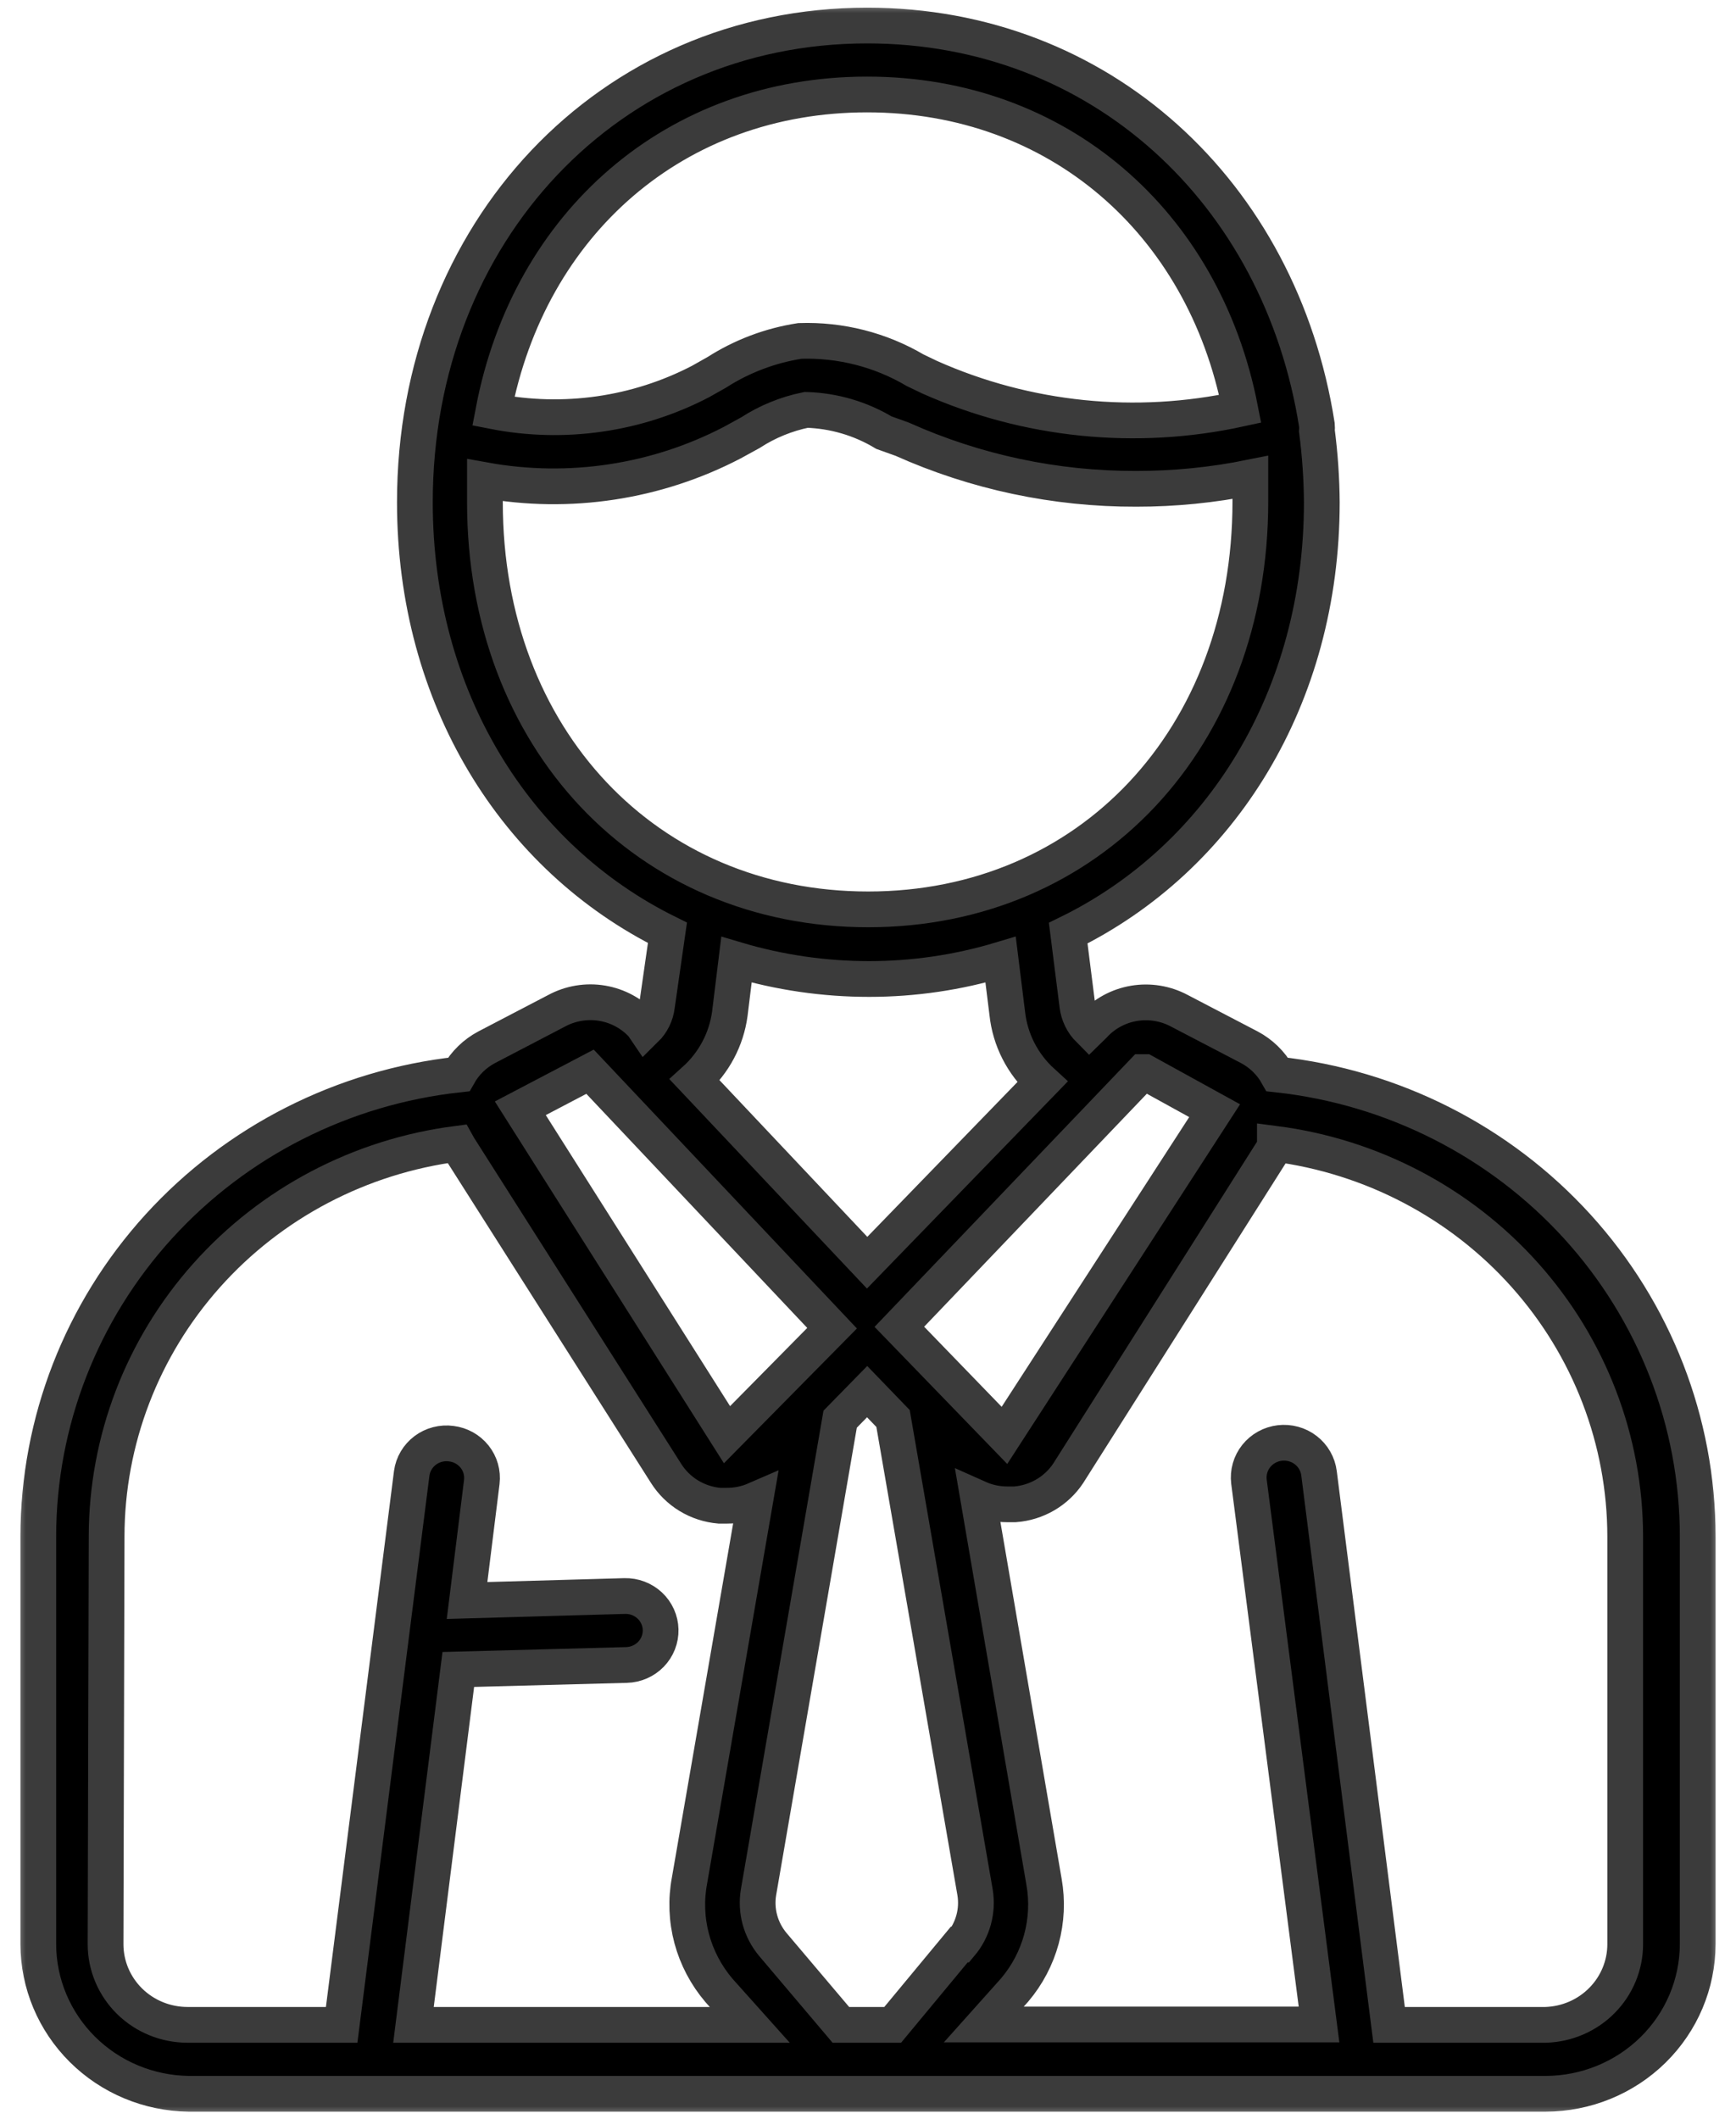 <svg width="68" height="83" viewBox="0 0 68 83" fill="none" xmlns="http://www.w3.org/2000/svg">
<mask id="path-1-outside-1_219_1368" maskUnits="userSpaceOnUse" x="0.5" y="0" width="67" height="83" fill="black">
<rect fill="white" x="0.5" width="67" height="83"/>
<path d="M7.387 82H60.545C62.123 81.996 63.636 81.378 64.752 80.28C65.868 79.182 66.496 77.694 66.5 76.141V60.17C66.498 55.691 64.817 51.369 61.779 48.031C58.741 44.694 54.56 42.575 50.034 42.081C49.779 41.629 49.398 41.259 48.936 41.014L46.192 39.583C45.65 39.294 45.025 39.193 44.418 39.295C43.81 39.398 43.256 39.699 42.844 40.15L42.665 40.325C42.406 40.066 42.242 39.728 42.199 39.367L41.842 36.545C47.825 33.616 51.776 27.325 51.776 19.671C51.769 18.736 51.705 17.803 51.584 16.876C51.591 16.8 51.591 16.723 51.584 16.646C50.157 7.534 43.091 1 33.966 1C23.866 1 16.251 9.1 16.251 19.671C16.251 27.311 20.189 33.589 26.144 36.532L25.733 39.394C25.691 39.742 25.532 40.065 25.28 40.312L25.17 40.15C24.757 39.696 24.2 39.393 23.59 39.29C22.979 39.187 22.351 39.291 21.808 39.583L19.064 41.014C18.602 41.259 18.221 41.629 17.966 42.081C13.44 42.575 9.259 44.694 6.221 48.031C3.183 51.369 1.503 55.691 1.5 60.17V76.141C1.503 77.682 2.123 79.16 3.224 80.256C4.325 81.353 5.82 81.979 7.387 82ZM37.575 76.154L34.967 79.3H32.937L30.274 76.154C30.037 75.872 29.864 75.543 29.767 75.189C29.67 74.835 29.651 74.464 29.712 74.103L32.909 55.581L33.966 54.501L34.981 55.553L38.192 74.103C38.253 74.464 38.234 74.835 38.137 75.189C38.04 75.543 37.867 75.872 37.629 76.154H37.575ZM27.215 42.297C27.967 41.618 28.453 40.7 28.587 39.705L28.848 37.585C30.534 38.087 32.286 38.342 34.048 38.341C35.792 38.341 37.526 38.086 39.194 37.585L39.454 39.678C39.563 40.712 40.051 41.671 40.827 42.377L33.966 49.452L27.215 42.297ZM49.938 44.916V44.794C53.731 45.285 57.214 47.115 59.738 49.944C62.262 52.772 63.656 56.407 63.66 60.17V76.141C63.66 76.963 63.335 77.752 62.753 78.342C62.172 78.932 61.38 79.275 60.545 79.3H54.411L51.667 57.7C51.645 57.523 51.588 57.351 51.499 57.196C51.41 57.04 51.291 56.903 51.148 56.793C51.006 56.682 50.842 56.601 50.668 56.553C50.493 56.505 50.31 56.491 50.13 56.512C49.95 56.533 49.776 56.589 49.617 56.677C49.459 56.764 49.32 56.882 49.208 57.022C49.096 57.162 49.013 57.323 48.964 57.495C48.915 57.667 48.901 57.847 48.922 58.024L51.667 79.287H38.535L39.743 77.936C40.236 77.354 40.594 76.674 40.793 75.942C40.992 75.21 41.027 74.444 40.895 73.698L38.316 58.672C38.673 58.832 39.062 58.915 39.454 58.915H39.756C40.175 58.883 40.581 58.757 40.943 58.546C41.304 58.336 41.612 58.046 41.842 57.7L49.938 44.916ZM44.765 41.986H44.833L47.578 43.498L39.345 56.215L35.228 51.962L44.765 41.986ZM33.966 3.7C41.444 3.7 47.152 8.709 48.579 16.012C44.493 16.906 40.221 16.471 36.408 14.77L35.846 14.5C34.485 13.697 32.917 13.299 31.331 13.352C30.171 13.532 29.063 13.951 28.079 14.581L27.434 14.945C24.947 16.238 22.083 16.648 19.325 16.107C20.724 8.749 26.446 3.7 33.966 3.7ZM18.995 19.671C18.995 19.373 18.995 19.09 18.995 18.806C22.301 19.402 25.714 18.883 28.683 17.335L29.396 16.944C30.06 16.513 30.8 16.211 31.578 16.052C32.655 16.084 33.705 16.391 34.624 16.944L35.338 17.2C38.215 18.49 41.342 19.153 44.504 19.144C46.007 19.145 47.505 18.996 48.977 18.698C48.977 19.009 48.977 19.32 48.977 19.643C48.977 28.904 42.679 35.614 34.007 35.614C25.335 35.614 18.995 28.931 18.995 19.671ZM23.112 41.972L32.593 52.017L28.477 56.188L20.381 43.404L23.112 41.972ZM4.176 60.17C4.18 56.407 5.573 52.772 8.098 49.944C10.622 47.115 14.104 45.285 17.898 44.794L17.966 44.916L26.089 57.7C26.313 58.056 26.618 58.356 26.98 58.577C27.342 58.797 27.751 58.931 28.175 58.969H28.477C28.86 58.97 29.238 58.891 29.588 58.739L27.009 73.644C26.866 74.4 26.896 75.179 27.095 75.924C27.295 76.668 27.659 77.36 28.161 77.95L29.369 79.3H16.196L17.952 65.382L24.539 65.206C24.903 65.197 25.248 65.046 25.499 64.787C25.75 64.527 25.886 64.18 25.877 63.822C25.868 63.464 25.714 63.124 25.451 62.877C25.187 62.631 24.834 62.497 24.47 62.506L18.295 62.681L18.872 58.038C18.914 57.683 18.813 57.327 18.589 57.046C18.365 56.765 18.038 56.583 17.678 56.539C17.499 56.514 17.316 56.525 17.141 56.57C16.965 56.615 16.801 56.694 16.657 56.802C16.513 56.91 16.392 57.045 16.301 57.199C16.21 57.353 16.151 57.523 16.127 57.7L13.383 79.3H7.345C6.494 79.3 5.677 78.967 5.075 78.375C4.473 77.782 4.135 76.979 4.135 76.141L4.176 60.17Z"/>
</mask>
<path d="M7.387 82H60.545C62.123 81.996 63.636 81.378 64.752 80.28C65.868 79.182 66.496 77.694 66.5 76.141V60.17C66.498 55.691 64.817 51.369 61.779 48.031C58.741 44.694 54.56 42.575 50.034 42.081C49.779 41.629 49.398 41.259 48.936 41.014L46.192 39.583C45.65 39.294 45.025 39.193 44.418 39.295C43.81 39.398 43.256 39.699 42.844 40.15L42.665 40.325C42.406 40.066 42.242 39.728 42.199 39.367L41.842 36.545C47.825 33.616 51.776 27.325 51.776 19.671C51.769 18.736 51.705 17.803 51.584 16.876C51.591 16.8 51.591 16.723 51.584 16.646C50.157 7.534 43.091 1 33.966 1C23.866 1 16.251 9.1 16.251 19.671C16.251 27.311 20.189 33.589 26.144 36.532L25.733 39.394C25.691 39.742 25.532 40.065 25.28 40.312L25.17 40.15C24.757 39.696 24.2 39.393 23.59 39.29C22.979 39.187 22.351 39.291 21.808 39.583L19.064 41.014C18.602 41.259 18.221 41.629 17.966 42.081C13.44 42.575 9.259 44.694 6.221 48.031C3.183 51.369 1.503 55.691 1.5 60.17V76.141C1.503 77.682 2.123 79.16 3.224 80.256C4.325 81.353 5.82 81.979 7.387 82ZM37.575 76.154L34.967 79.3H32.937L30.274 76.154C30.037 75.872 29.864 75.543 29.767 75.189C29.67 74.835 29.651 74.464 29.712 74.103L32.909 55.581L33.966 54.501L34.981 55.553L38.192 74.103C38.253 74.464 38.234 74.835 38.137 75.189C38.04 75.543 37.867 75.872 37.629 76.154H37.575ZM27.215 42.297C27.967 41.618 28.453 40.7 28.587 39.705L28.848 37.585C30.534 38.087 32.286 38.342 34.048 38.341C35.792 38.341 37.526 38.086 39.194 37.585L39.454 39.678C39.563 40.712 40.051 41.671 40.827 42.377L33.966 49.452L27.215 42.297ZM49.938 44.916V44.794C53.731 45.285 57.214 47.115 59.738 49.944C62.262 52.772 63.656 56.407 63.66 60.17V76.141C63.66 76.963 63.335 77.752 62.753 78.342C62.172 78.932 61.38 79.275 60.545 79.3H54.411L51.667 57.7C51.645 57.523 51.588 57.351 51.499 57.196C51.41 57.04 51.291 56.903 51.148 56.793C51.006 56.682 50.842 56.601 50.668 56.553C50.493 56.505 50.31 56.491 50.13 56.512C49.95 56.533 49.776 56.589 49.617 56.677C49.459 56.764 49.32 56.882 49.208 57.022C49.096 57.162 49.013 57.323 48.964 57.495C48.915 57.667 48.901 57.847 48.922 58.024L51.667 79.287H38.535L39.743 77.936C40.236 77.354 40.594 76.674 40.793 75.942C40.992 75.21 41.027 74.444 40.895 73.698L38.316 58.672C38.673 58.832 39.062 58.915 39.454 58.915H39.756C40.175 58.883 40.581 58.757 40.943 58.546C41.304 58.336 41.612 58.046 41.842 57.7L49.938 44.916ZM44.765 41.986H44.833L47.578 43.498L39.345 56.215L35.228 51.962L44.765 41.986ZM33.966 3.7C41.444 3.7 47.152 8.709 48.579 16.012C44.493 16.906 40.221 16.471 36.408 14.77L35.846 14.5C34.485 13.697 32.917 13.299 31.331 13.352C30.171 13.532 29.063 13.951 28.079 14.581L27.434 14.945C24.947 16.238 22.083 16.648 19.325 16.107C20.724 8.749 26.446 3.7 33.966 3.7ZM18.995 19.671C18.995 19.373 18.995 19.09 18.995 18.806C22.301 19.402 25.714 18.883 28.683 17.335L29.396 16.944C30.06 16.513 30.8 16.211 31.578 16.052C32.655 16.084 33.705 16.391 34.624 16.944L35.338 17.2C38.215 18.49 41.342 19.153 44.504 19.144C46.007 19.145 47.505 18.996 48.977 18.698C48.977 19.009 48.977 19.32 48.977 19.643C48.977 28.904 42.679 35.614 34.007 35.614C25.335 35.614 18.995 28.931 18.995 19.671ZM23.112 41.972L32.593 52.017L28.477 56.188L20.381 43.404L23.112 41.972ZM4.176 60.17C4.18 56.407 5.573 52.772 8.098 49.944C10.622 47.115 14.104 45.285 17.898 44.794L17.966 44.916L26.089 57.7C26.313 58.056 26.618 58.356 26.98 58.577C27.342 58.797 27.751 58.931 28.175 58.969H28.477C28.86 58.97 29.238 58.891 29.588 58.739L27.009 73.644C26.866 74.4 26.896 75.179 27.095 75.924C27.295 76.668 27.659 77.36 28.161 77.95L29.369 79.3H16.196L17.952 65.382L24.539 65.206C24.903 65.197 25.248 65.046 25.499 64.787C25.75 64.527 25.886 64.18 25.877 63.822C25.868 63.464 25.714 63.124 25.451 62.877C25.187 62.631 24.834 62.497 24.47 62.506L18.295 62.681L18.872 58.038C18.914 57.683 18.813 57.327 18.589 57.046C18.365 56.765 18.038 56.583 17.678 56.539C17.499 56.514 17.316 56.525 17.141 56.57C16.965 56.615 16.801 56.694 16.657 56.802C16.513 56.91 16.392 57.045 16.301 57.199C16.21 57.353 16.151 57.523 16.127 57.7L13.383 79.3H7.345C6.494 79.3 5.677 78.967 5.075 78.375C4.473 77.782 4.135 76.979 4.135 76.141L4.176 60.17Z" fill="black"/>
<path d="M7.387 82H60.545C62.123 81.996 63.636 81.378 64.752 80.28C65.868 79.182 66.496 77.694 66.5 76.141V60.17C66.498 55.691 64.817 51.369 61.779 48.031C58.741 44.694 54.56 42.575 50.034 42.081C49.779 41.629 49.398 41.259 48.936 41.014L46.192 39.583C45.65 39.294 45.025 39.193 44.418 39.295C43.81 39.398 43.256 39.699 42.844 40.15L42.665 40.325C42.406 40.066 42.242 39.728 42.199 39.367L41.842 36.545C47.825 33.616 51.776 27.325 51.776 19.671C51.769 18.736 51.705 17.803 51.584 16.876C51.591 16.8 51.591 16.723 51.584 16.646C50.157 7.534 43.091 1 33.966 1C23.866 1 16.251 9.1 16.251 19.671C16.251 27.311 20.189 33.589 26.144 36.532L25.733 39.394C25.691 39.742 25.532 40.065 25.28 40.312L25.17 40.15C24.757 39.696 24.2 39.393 23.59 39.29C22.979 39.187 22.351 39.291 21.808 39.583L19.064 41.014C18.602 41.259 18.221 41.629 17.966 42.081C13.44 42.575 9.259 44.694 6.221 48.031C3.183 51.369 1.503 55.691 1.5 60.17V76.141C1.503 77.682 2.123 79.16 3.224 80.256C4.325 81.353 5.82 81.979 7.387 82ZM37.575 76.154L34.967 79.3H32.937L30.274 76.154C30.037 75.872 29.864 75.543 29.767 75.189C29.67 74.835 29.651 74.464 29.712 74.103L32.909 55.581L33.966 54.501L34.981 55.553L38.192 74.103C38.253 74.464 38.234 74.835 38.137 75.189C38.04 75.543 37.867 75.872 37.629 76.154H37.575ZM27.215 42.297C27.967 41.618 28.453 40.7 28.587 39.705L28.848 37.585C30.534 38.087 32.286 38.342 34.048 38.341C35.792 38.341 37.526 38.086 39.194 37.585L39.454 39.678C39.563 40.712 40.051 41.671 40.827 42.377L33.966 49.452L27.215 42.297ZM49.938 44.916V44.794C53.731 45.285 57.214 47.115 59.738 49.944C62.262 52.772 63.656 56.407 63.66 60.17V76.141C63.66 76.963 63.335 77.752 62.753 78.342C62.172 78.932 61.38 79.275 60.545 79.3H54.411L51.667 57.7C51.645 57.523 51.588 57.351 51.499 57.196C51.41 57.04 51.291 56.903 51.148 56.793C51.006 56.682 50.842 56.601 50.668 56.553C50.493 56.505 50.31 56.491 50.13 56.512C49.95 56.533 49.776 56.589 49.617 56.677C49.459 56.764 49.32 56.882 49.208 57.022C49.096 57.162 49.013 57.323 48.964 57.495C48.915 57.667 48.901 57.847 48.922 58.024L51.667 79.287H38.535L39.743 77.936C40.236 77.354 40.594 76.674 40.793 75.942C40.992 75.21 41.027 74.444 40.895 73.698L38.316 58.672C38.673 58.832 39.062 58.915 39.454 58.915H39.756C40.175 58.883 40.581 58.757 40.943 58.546C41.304 58.336 41.612 58.046 41.842 57.7L49.938 44.916ZM44.765 41.986H44.833L47.578 43.498L39.345 56.215L35.228 51.962L44.765 41.986ZM33.966 3.7C41.444 3.7 47.152 8.709 48.579 16.012C44.493 16.906 40.221 16.471 36.408 14.77L35.846 14.5C34.485 13.697 32.917 13.299 31.331 13.352C30.171 13.532 29.063 13.951 28.079 14.581L27.434 14.945C24.947 16.238 22.083 16.648 19.325 16.107C20.724 8.749 26.446 3.7 33.966 3.7ZM18.995 19.671C18.995 19.373 18.995 19.09 18.995 18.806C22.301 19.402 25.714 18.883 28.683 17.335L29.396 16.944C30.06 16.513 30.8 16.211 31.578 16.052C32.655 16.084 33.705 16.391 34.624 16.944L35.338 17.2C38.215 18.49 41.342 19.153 44.504 19.144C46.007 19.145 47.505 18.996 48.977 18.698C48.977 19.009 48.977 19.32 48.977 19.643C48.977 28.904 42.679 35.614 34.007 35.614C25.335 35.614 18.995 28.931 18.995 19.671ZM23.112 41.972L32.593 52.017L28.477 56.188L20.381 43.404L23.112 41.972ZM4.176 60.17C4.18 56.407 5.573 52.772 8.098 49.944C10.622 47.115 14.104 45.285 17.898 44.794L17.966 44.916L26.089 57.7C26.313 58.056 26.618 58.356 26.98 58.577C27.342 58.797 27.751 58.931 28.175 58.969H28.477C28.86 58.97 29.238 58.891 29.588 58.739L27.009 73.644C26.866 74.4 26.896 75.179 27.095 75.924C27.295 76.668 27.659 77.36 28.161 77.95L29.369 79.3H16.196L17.952 65.382L24.539 65.206C24.903 65.197 25.248 65.046 25.499 64.787C25.75 64.527 25.886 64.18 25.877 63.822C25.868 63.464 25.714 63.124 25.451 62.877C25.187 62.631 24.834 62.497 24.47 62.506L18.295 62.681L18.872 58.038C18.914 57.683 18.813 57.327 18.589 57.046C18.365 56.765 18.038 56.583 17.678 56.539C17.499 56.514 17.316 56.525 17.141 56.57C16.965 56.615 16.801 56.694 16.657 56.802C16.513 56.91 16.392 57.045 16.301 57.199C16.21 57.353 16.151 57.523 16.127 57.7L13.383 79.3H7.345C6.494 79.3 5.677 78.967 5.075 78.375C4.473 77.782 4.135 76.979 4.135 76.141L4.176 60.17Z" stroke="#3B3B3B" stroke-width="1.4" mask="url(#path-1-outside-1_219_1368)"/>
</svg>
